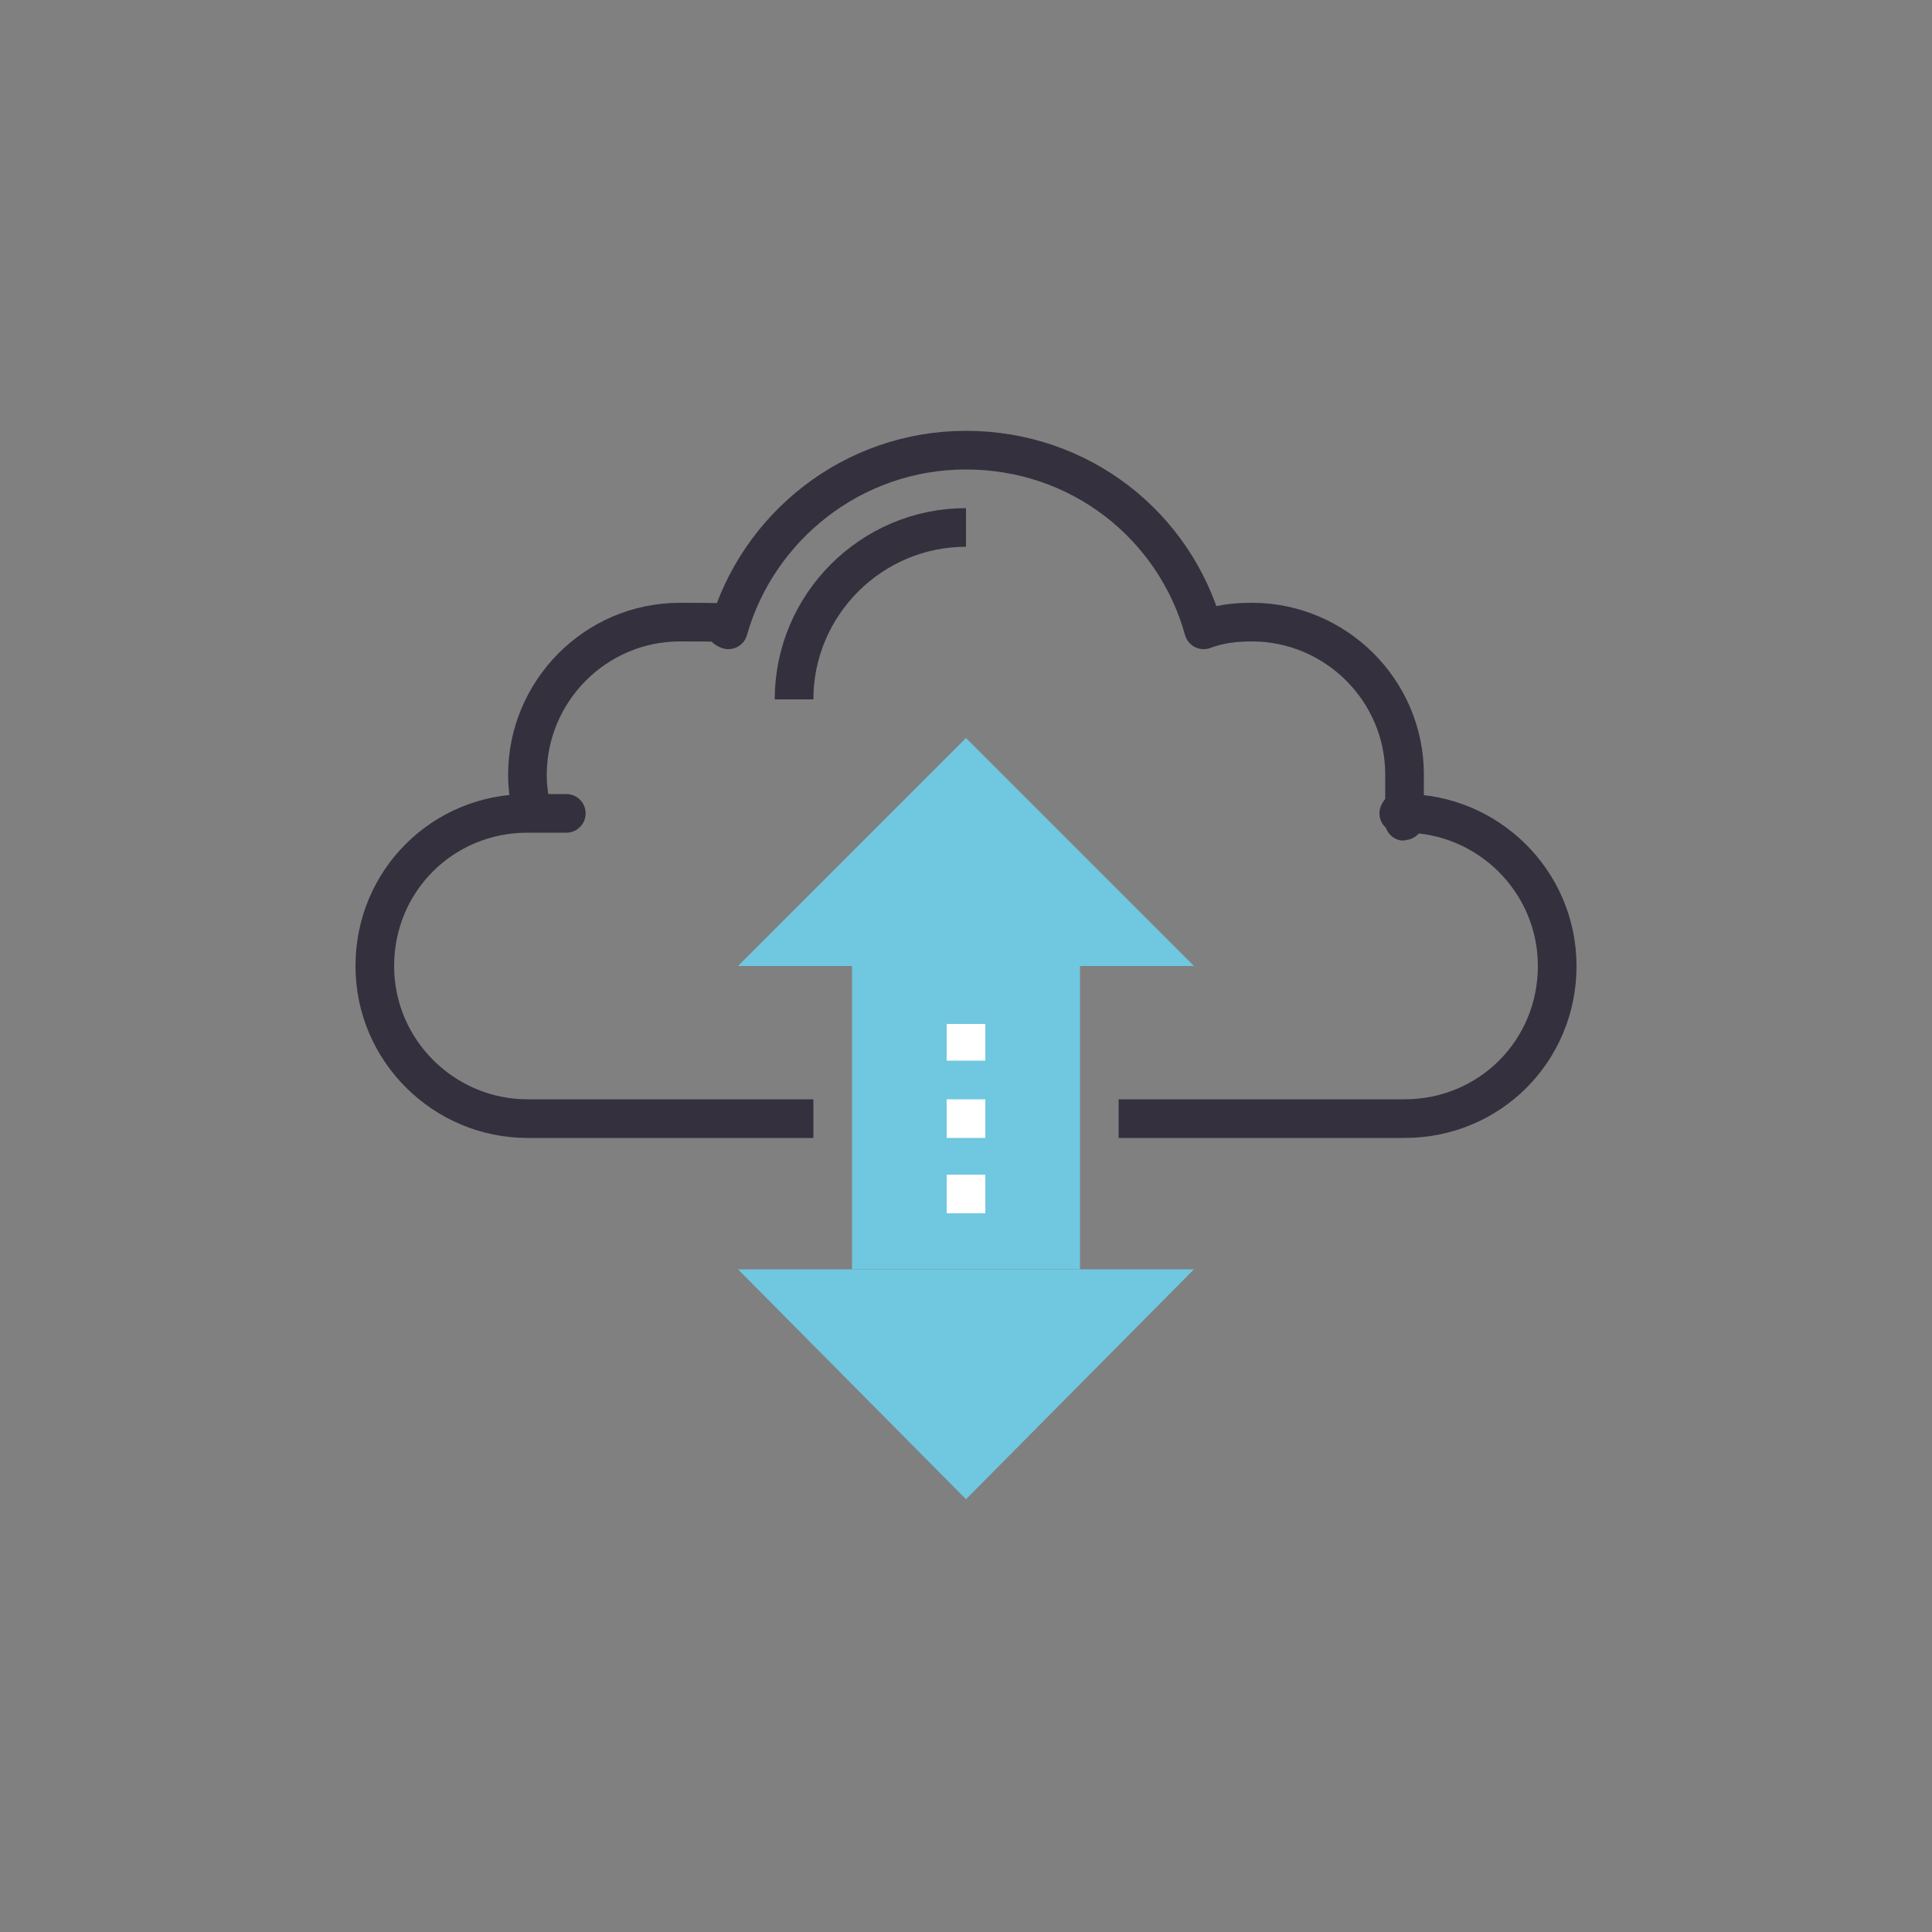 <?xml version="1.0" encoding="UTF-8"?>
<svg xmlns="http://www.w3.org/2000/svg" version="1.1" viewBox="0 0 100 100">
  <rect x="0" y="0" width="100" height="100" fill="#808080" stroke="none"/>
  <defs>
    <style>
      .cls-1 {
        stroke: #35303d;
        stroke-linejoin: round;
      }

      .cls-1, .cls-2 {
        fill: none;
        stroke-width: 2px;
      }

      .cls-3 {
        fill: #70c7e0;
      }

      .cls-2 {
        stroke: #fff;
        stroke-miterlimit: 10;
      }
    </style>
  </defs>
  <!-- Generator: Adobe Illustrator 28.6.0, SVG Export Plug-In . SVG Version: 1.2.0 Build 709)  -->
  <g>
    <g id="Layer_1">
      <g>
        <path class="cls-1" d="M41.1,36.2c0-4.9,4-8.9,8.9-8.9"></path>
        <g>
          <polygon class="cls-3" points="50 38.2 38.2 50 61.8 50 50 38.2"></polygon>
          <polygon class="cls-3" points="50 77.6 61.8 65.7 38.2 65.7 50 77.6"></polygon>
          <rect class="cls-3" x="44.1" y="50" width="11.8" height="15.7"></rect>
        </g>
        <g>
          <line class="cls-2" x1="50" y1="56.9" x2="50" y2="58.9"></line>
          <line class="cls-2" x1="50" y1="60.8" x2="50" y2="62.8"></line>
          <line class="cls-2" x1="50" y1="53" x2="50" y2="54.9"></line>
        </g>
        <path class="cls-1" d="M42.1,57.9h-14.8c-4.3,0-7.9-3.5-7.9-7.9s3.5-7.9,7.9-7.9.2,0,.3,0c-.2-.6-.3-1.3-.3-2,0-4.3,3.5-7.9,7.9-7.9s1.7.1,2.5.4c1.5-5.3,6.4-9.3,12.3-9.3s10.8,3.9,12.3,9.3c.8-.3,1.6-.4,2.5-.4,4.3,0,7.9,3.5,7.9,7.9s0,1.3-.3,2c0,0,.2,0,.3,0,4.3,0,7.9,3.5,7.9,7.9s-3.5,7.9-7.9,7.9h-14.8"></path>
      </g>
    </g>
  </g>
</svg>
